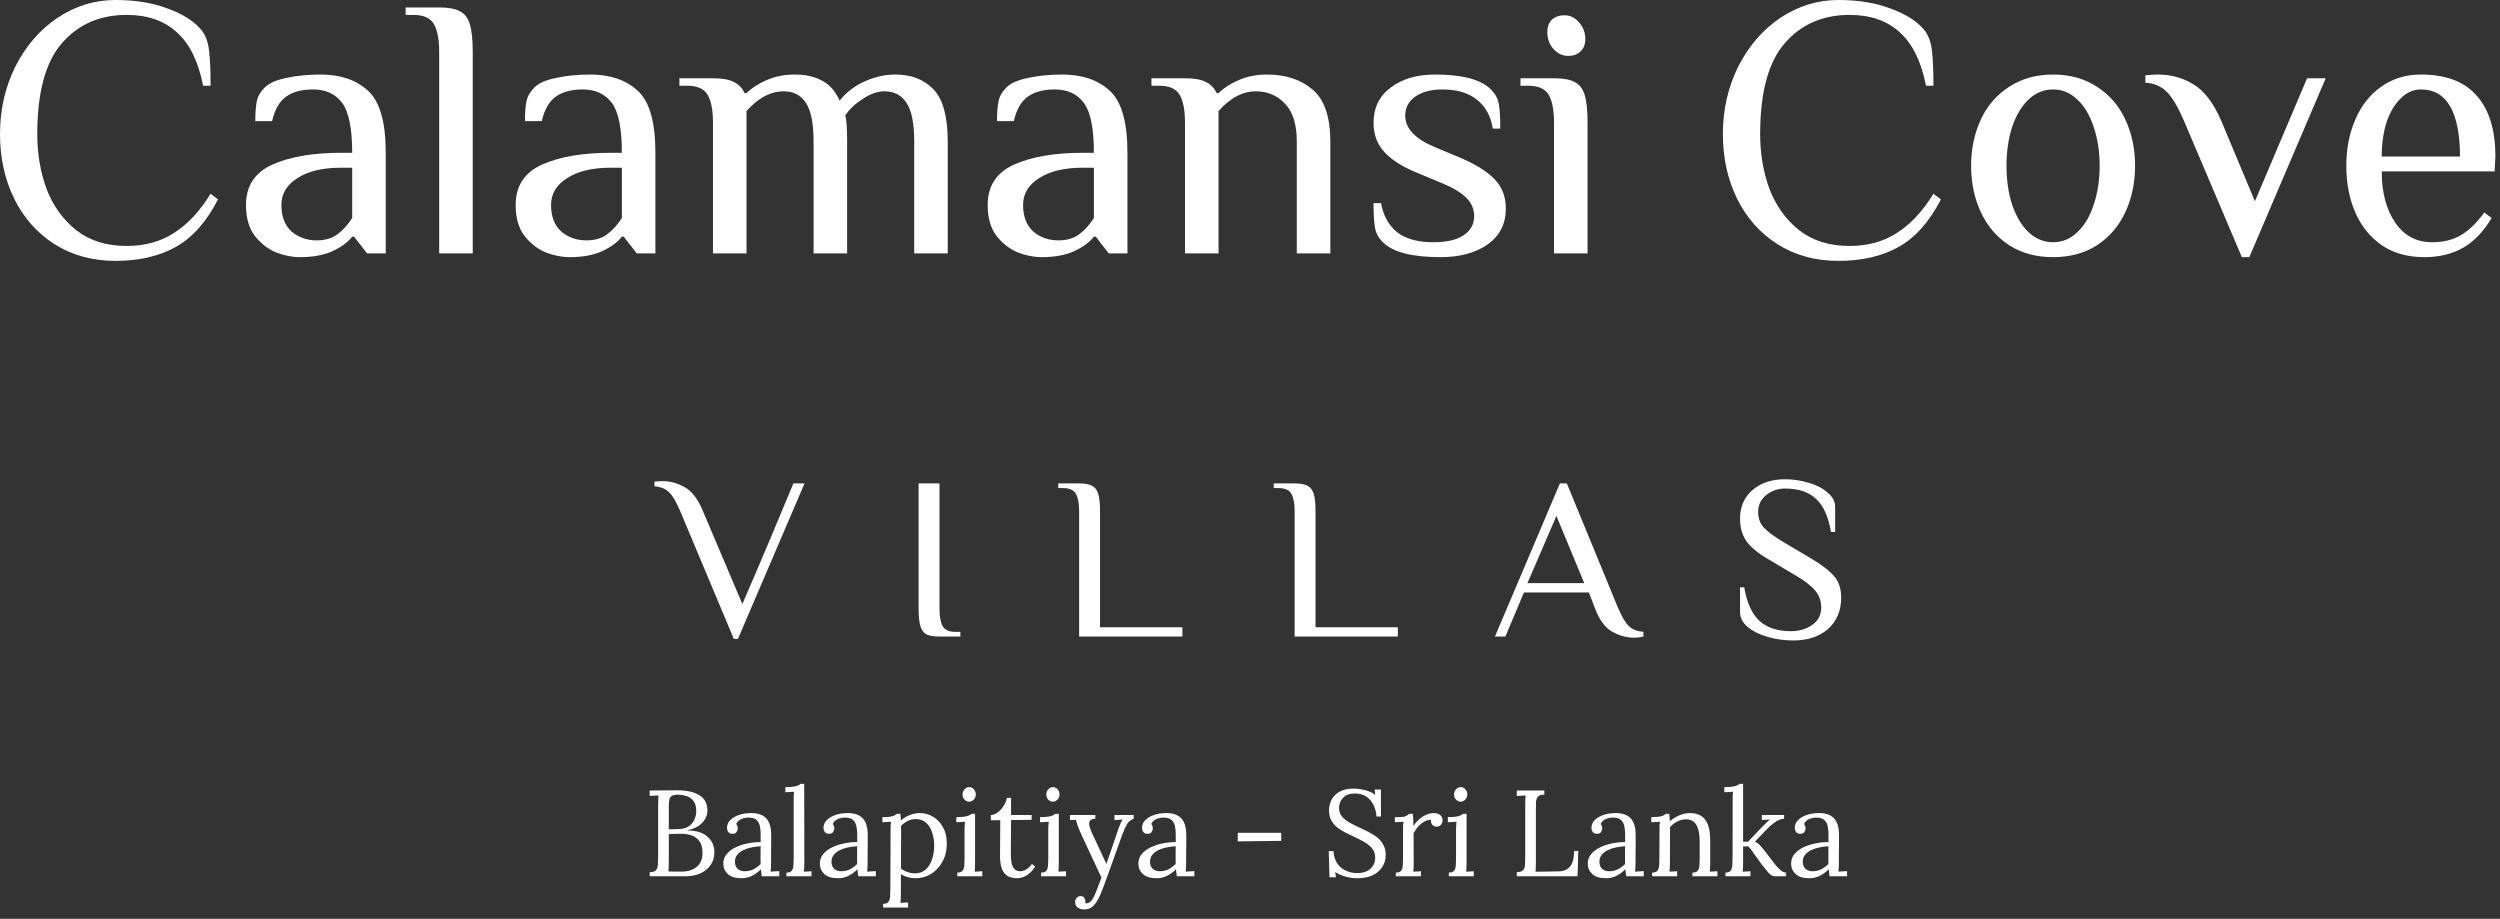 <svg xmlns="http://www.w3.org/2000/svg" width="234" height="86" viewBox="0 0 234 86" fill="none"><rect x="0" y="0" width="234" height="86" fill="#333333" stroke="none"/><path d="M226.94 24.069C225.359 24.069 224.022 23.697 222.929 22.953C221.836 22.185 221.011 21.162 220.452 19.883C219.894 18.581 219.615 17.127 219.615 15.523C219.615 13.941 219.894 12.5 220.452 11.197C221.011 9.895 221.813 8.872 222.859 8.128C223.929 7.36 225.173 6.977 226.592 6.977C228.94 6.977 230.684 7.639 231.824 8.965C232.987 10.267 233.568 12.162 233.568 14.651L233.498 16.046H222.929C222.929 17.999 223.348 19.592 224.185 20.825C225.022 22.057 226.173 22.674 227.638 22.674C228.731 22.674 229.65 22.441 230.394 21.976C231.161 21.511 231.87 20.813 232.522 19.883L233.219 20.406C232.452 21.685 231.557 22.615 230.533 23.197C229.51 23.778 228.313 24.069 226.94 24.069ZM230.254 14.651C230.254 12.604 229.952 11.046 229.347 9.976C228.743 8.907 227.824 8.372 226.592 8.372C225.894 8.372 225.266 8.651 224.708 9.209C224.15 9.744 223.708 10.488 223.383 11.441C223.08 12.395 222.929 13.465 222.929 14.651H230.254Z" fill="white"></path><path d="M204.432 11.337C203.874 10.035 203.339 9.128 202.827 8.616C202.316 8.081 201.641 7.79 200.804 7.744V7.046C200.92 7.046 201.083 7.035 201.293 7.011C201.525 6.988 201.758 6.977 201.99 6.977C203.223 6.977 204.339 7.29 205.339 7.918C206.339 8.523 207.199 9.662 207.92 11.337L211.06 18.837L215.943 7.325H217.687L210.536 24.069H209.839L204.432 11.337Z" fill="white"></path><path d="M192.169 24.069C190.587 24.069 189.215 23.697 188.053 22.953C186.89 22.185 186.006 21.15 185.402 19.848C184.797 18.546 184.495 17.104 184.495 15.523C184.495 13.941 184.797 12.5 185.402 11.197C186.006 9.895 186.89 8.872 188.053 8.128C189.215 7.36 190.587 6.977 192.169 6.977C193.75 6.977 195.122 7.36 196.285 8.128C197.448 8.872 198.331 9.895 198.936 11.197C199.54 12.5 199.843 13.941 199.843 15.523C199.843 17.104 199.54 18.546 198.936 19.848C198.331 21.15 197.448 22.185 196.285 22.953C195.122 23.697 193.75 24.069 192.169 24.069ZM192.169 22.674C193.029 22.674 193.785 22.36 194.436 21.732C195.11 21.104 195.622 20.243 195.971 19.15C196.343 18.057 196.529 16.848 196.529 15.523C196.529 14.197 196.343 12.988 195.971 11.895C195.622 10.802 195.11 9.942 194.436 9.314C193.785 8.686 193.029 8.372 192.169 8.372C191.308 8.372 190.541 8.686 189.866 9.314C189.215 9.942 188.704 10.802 188.332 11.895C187.983 12.988 187.808 14.197 187.808 15.523C187.808 16.848 187.983 18.057 188.332 19.15C188.704 20.243 189.215 21.104 189.866 21.732C190.541 22.36 191.308 22.674 192.169 22.674Z" fill="white"></path><path d="M172.075 24.418C169.912 24.418 168.006 23.894 166.355 22.848C164.727 21.801 163.471 20.383 162.587 18.592C161.704 16.778 161.262 14.767 161.262 12.558C161.262 10.279 161.738 8.174 162.692 6.244C163.669 4.314 164.982 2.791 166.634 1.674C168.308 0.558 170.122 0 172.075 0C173.936 0 175.563 0.267 176.959 0.802C178.377 1.314 179.424 1.977 180.098 2.791C180.493 3.279 180.738 3.93 180.831 4.744C180.924 5.535 180.97 6.628 180.97 8.023H180.272C179.831 5.767 179.017 4.104 177.831 3.035C176.645 1.942 175.075 1.395 173.122 1.395C170.61 1.395 168.587 2.279 167.052 4.046C165.517 5.814 164.75 8.651 164.75 12.558C164.75 14.395 165.041 16.104 165.622 17.685C166.227 19.267 167.157 20.557 168.413 21.557C169.668 22.534 171.238 23.022 173.122 23.022C174.819 23.022 176.296 22.615 177.552 21.801C178.831 20.987 179.97 19.767 180.97 18.139L181.668 18.662C180.598 20.755 179.273 22.243 177.691 23.127C176.133 23.987 174.261 24.418 172.075 24.418Z" fill="white"></path><path d="M146.782 5.232C146.247 5.232 145.782 5.011 145.387 4.57C145.015 4.128 144.829 3.604 144.829 3C144.829 2.512 144.968 2.128 145.247 1.849C145.55 1.57 145.945 1.43 146.433 1.43C146.968 1.43 147.422 1.651 147.794 2.093C148.189 2.535 148.387 3.058 148.387 3.663C148.387 4.151 148.236 4.535 147.933 4.814C147.654 5.093 147.271 5.232 146.782 5.232ZM145.457 11.511C145.457 10.325 145.294 9.453 144.968 8.895C144.643 8.314 143.992 8.023 143.015 8.023H142.317V7.325H145.457C146.317 7.325 146.957 7.442 147.375 7.674C147.817 7.883 148.131 8.279 148.317 8.86C148.503 9.441 148.596 10.325 148.596 11.511V23.72H145.457V11.511Z" fill="white"></path><path d="M134.843 24.069C132.168 24.069 130.366 23.604 129.436 22.674C129.041 22.278 128.797 21.836 128.703 21.348C128.61 20.836 128.564 20.057 128.564 19.011H129.262C129.471 20.174 129.971 21.081 130.762 21.732C131.575 22.36 132.703 22.674 134.145 22.674C135.424 22.674 136.378 22.453 137.005 22.011C137.657 21.569 137.982 20.976 137.982 20.232C137.982 19.557 137.726 18.976 137.215 18.488C136.726 17.999 135.936 17.534 134.843 17.092L132.75 16.22C131.355 15.662 130.308 15.011 129.61 14.267C128.913 13.523 128.564 12.604 128.564 11.511C128.564 10.093 129.099 8.988 130.169 8.197C131.238 7.384 132.622 6.977 134.32 6.977C136.878 6.977 138.622 7.442 139.552 8.372C139.947 8.767 140.191 9.209 140.284 9.697C140.377 10.186 140.424 10.965 140.424 12.034H139.726C139.54 10.872 139.052 9.976 138.261 9.349C137.471 8.697 136.389 8.372 135.017 8.372C133.924 8.372 133.064 8.604 132.436 9.069C131.831 9.511 131.529 10.093 131.529 10.814C131.529 12.023 132.459 13.011 134.32 13.779L136.412 14.651C137.994 15.302 139.145 15.999 139.866 16.744C140.587 17.464 140.947 18.395 140.947 19.534C140.947 20.953 140.377 22.069 139.238 22.883C138.098 23.674 136.633 24.069 134.843 24.069Z" fill="white"></path><path d="M110.915 11.511C110.915 10.325 110.752 9.453 110.427 8.895C110.101 8.314 109.45 8.023 108.474 8.023H107.776V7.325H110.915C111.776 7.325 112.427 7.442 112.869 7.674C113.334 7.907 113.671 8.256 113.88 8.721H114.055C114.543 8.232 115.171 7.825 115.938 7.5C116.729 7.151 117.613 6.977 118.589 6.977C120.333 6.977 121.752 7.442 122.845 8.372C123.961 9.302 124.519 10.93 124.519 13.255V23.72H121.38V13.255C121.38 11.627 121.008 10.441 120.264 9.697C119.543 8.93 118.636 8.546 117.543 8.546C116.31 8.546 115.148 9.163 114.055 10.395V23.72H110.915V11.511Z" fill="white"></path><path d="M97.505 24.069C96.761 24.069 96.005 23.918 95.238 23.615C94.47 23.29 93.808 22.767 93.25 22.046C92.715 21.325 92.447 20.371 92.447 19.185C92.447 17.418 93.261 16.162 94.889 15.418C96.54 14.674 98.691 14.302 101.342 14.302H102.389C102.389 12.023 102.075 10.465 101.447 9.628C100.819 8.79 99.912 8.372 98.726 8.372C97.68 8.372 96.842 8.593 96.215 9.035C95.587 9.476 95.145 10.244 94.889 11.337H93.319C93.319 10.546 93.366 9.93 93.459 9.488C93.552 9.023 93.796 8.593 94.191 8.197C94.61 7.779 95.296 7.477 96.249 7.29C97.226 7.081 98.284 6.977 99.424 6.977C101.307 6.977 102.796 7.488 103.889 8.511C104.982 9.511 105.528 11.441 105.528 14.302V23.72H103.784L102.563 22.15H102.389C101.97 22.685 101.354 23.139 100.54 23.511C99.726 23.883 98.714 24.069 97.505 24.069ZM99.075 22.499C99.842 22.499 100.482 22.313 100.993 21.941C101.505 21.569 101.97 21.057 102.389 20.406V15.697H101.342C99.621 15.697 98.261 16.023 97.261 16.674C96.261 17.302 95.761 18.139 95.761 19.185C95.761 20.255 96.075 21.081 96.703 21.662C97.354 22.22 98.145 22.499 99.075 22.499Z" fill="white"></path><path d="M66.734 11.511C66.734 10.325 66.571 9.453 66.245 8.895C65.92 8.314 65.269 8.023 64.292 8.023H63.594V7.325H66.734C67.594 7.325 68.245 7.442 68.687 7.674C69.152 7.907 69.489 8.256 69.699 8.721H69.873C70.361 8.232 70.989 7.825 71.757 7.5C72.547 7.151 73.431 6.977 74.408 6.977C75.384 6.977 76.222 7.163 76.919 7.535C77.617 7.883 78.175 8.511 78.594 9.418C79.198 8.651 79.966 8.058 80.896 7.639C81.849 7.197 82.826 6.977 83.826 6.977C85.314 6.977 86.5 7.442 87.384 8.372C88.267 9.302 88.709 10.93 88.709 13.255V23.72H85.57V13.255C85.57 11.581 85.337 10.383 84.872 9.662C84.407 8.918 83.71 8.546 82.779 8.546C82.128 8.546 81.442 8.79 80.721 9.279C80 9.744 79.466 10.255 79.117 10.814C79.233 11.162 79.291 11.976 79.291 13.255V23.72H76.152V13.255C76.152 11.581 75.919 10.383 75.454 9.662C74.989 8.918 74.291 8.546 73.361 8.546C72.129 8.546 70.966 9.163 69.873 10.395V23.72H66.734V11.511Z" fill="white"></path><path d="M53.324 24.069C52.579 24.069 51.824 23.918 51.056 23.615C50.289 23.29 49.626 22.767 49.068 22.046C48.533 21.325 48.266 20.371 48.266 19.185C48.266 17.418 49.08 16.162 50.707 15.418C52.358 14.674 54.51 14.302 57.161 14.302H58.207C58.207 12.023 57.893 10.465 57.265 9.628C56.637 8.79 55.73 8.372 54.544 8.372C53.498 8.372 52.661 8.593 52.033 9.035C51.405 9.476 50.963 10.244 50.707 11.337H49.138C49.138 10.546 49.184 9.93 49.277 9.488C49.37 9.023 49.614 8.593 50.01 8.197C50.428 7.779 51.114 7.477 52.068 7.29C53.044 7.081 54.103 6.977 55.242 6.977C57.126 6.977 58.614 7.488 59.707 8.511C60.8 9.511 61.346 11.441 61.346 14.302V23.72H59.602L58.381 22.15H58.207C57.788 22.685 57.172 23.139 56.358 23.511C55.544 23.883 54.533 24.069 53.324 24.069ZM54.893 22.499C55.661 22.499 56.3 22.313 56.812 21.941C57.323 21.569 57.788 21.057 58.207 20.406V15.697H57.161C55.44 15.697 54.079 16.023 53.079 16.674C52.079 17.302 51.579 18.139 51.579 19.185C51.579 20.255 51.893 21.081 52.521 21.662C53.172 22.22 53.963 22.499 54.893 22.499Z" fill="white"></path><path d="M41.108 4.884C41.108 3.698 40.945 2.826 40.62 2.267C40.294 1.686 39.643 1.395 38.666 1.395H37.969V0.698H41.108C41.969 0.698 42.608 0.814 43.027 1.047C43.468 1.256 43.782 1.651 43.968 2.233C44.154 2.814 44.248 3.698 44.248 4.884V23.72H41.108V4.884Z" fill="white"></path><path d="M28.082 24.069C27.338 24.069 26.582 23.918 25.814 23.615C25.047 23.29 24.384 22.767 23.826 22.046C23.291 21.325 23.024 20.371 23.024 19.185C23.024 17.418 23.838 16.162 25.466 15.418C27.117 14.674 29.268 14.302 31.919 14.302H32.965C32.965 12.023 32.651 10.465 32.023 9.628C31.396 8.79 30.489 8.372 29.303 8.372C28.256 8.372 27.419 8.593 26.791 9.035C26.163 9.476 25.721 10.244 25.466 11.337H23.896C23.896 10.546 23.942 9.93 24.035 9.488C24.128 9.023 24.373 8.593 24.768 8.197C25.187 7.779 25.873 7.477 26.826 7.29C27.803 7.081 28.861 6.977 30 6.977C31.884 6.977 33.372 7.488 34.465 8.511C35.558 9.511 36.105 11.441 36.105 14.302V23.72H34.361L33.14 22.15H32.965C32.547 22.685 31.93 23.139 31.117 23.511C30.303 23.883 29.291 24.069 28.082 24.069ZM29.651 22.499C30.419 22.499 31.058 22.313 31.57 21.941C32.082 21.569 32.547 21.057 32.965 20.406V15.697H31.919C30.198 15.697 28.838 16.023 27.838 16.674C26.838 17.302 26.338 18.139 26.338 19.185C26.338 20.255 26.652 21.081 27.279 21.662C27.931 22.22 28.721 22.499 29.651 22.499Z" fill="white"></path><path d="M10.813 24.418C8.651 24.418 6.744 23.894 5.093 22.848C3.465 21.801 2.209 20.383 1.326 18.592C0.442 16.778 0 14.767 0 12.558C0 10.279 0.477 8.174 1.43 6.244C2.407 4.314 3.721 2.791 5.372 1.674C7.046 0.558 8.86 0 10.813 0C12.674 0 14.302 0.267 15.697 0.802C17.116 1.314 18.162 1.977 18.836 2.791C19.232 3.279 19.476 3.93 19.569 4.744C19.662 5.535 19.708 6.628 19.708 8.023H19.011C18.569 5.767 17.755 4.104 16.569 3.035C15.383 1.942 13.813 1.395 11.86 1.395C9.348 1.395 7.325 2.279 5.79 4.046C4.256 5.814 3.488 8.651 3.488 12.558C3.488 14.395 3.779 16.104 4.36 17.685C4.965 19.267 5.895 20.557 7.151 21.557C8.407 22.534 9.976 23.022 11.86 23.022C13.557 23.022 15.034 22.615 16.29 21.801C17.569 20.987 18.708 19.767 19.708 18.139L20.406 18.662C19.336 20.755 18.011 22.243 16.43 23.127C14.871 23.987 12.999 24.418 10.813 24.418Z" fill="white"></path><path d="M167.819 59.947C167.023 59.947 166.241 59.838 165.474 59.621C164.707 59.404 164.078 59.093 163.586 58.688C163.108 58.282 162.869 57.819 162.869 57.298V54.975H163.26C163.506 56.422 163.984 57.472 164.693 58.123C165.402 58.76 166.379 59.078 167.624 59.078C168.405 59.078 169.071 58.883 169.621 58.492C170.185 58.101 170.468 57.559 170.468 56.864C170.468 56.256 170.279 55.728 169.903 55.279C169.527 54.83 168.919 54.36 168.079 53.868L165.409 52.283C164.483 51.733 163.824 51.176 163.434 50.611C163.057 50.047 162.869 49.36 162.869 48.549C162.869 47.435 163.253 46.544 164.02 45.879C164.801 45.199 165.822 44.858 167.081 44.858C167.819 44.858 168.55 44.967 169.274 45.184C169.997 45.387 170.591 45.691 171.054 46.096C171.531 46.487 171.77 46.943 171.77 47.464V49.786H171.379C171.133 48.339 170.663 47.304 169.968 46.682C169.288 46.045 168.326 45.727 167.081 45.727C166.415 45.727 165.829 45.929 165.322 46.335C164.816 46.74 164.563 47.268 164.563 47.919C164.563 48.513 164.743 49.005 165.105 49.396C165.482 49.786 166.104 50.242 166.972 50.764L169.643 52.348C170.627 52.942 171.322 53.492 171.727 53.998C172.132 54.505 172.335 55.149 172.335 55.93C172.335 57.146 171.929 58.123 171.119 58.861C170.308 59.585 169.208 59.947 167.819 59.947Z" fill="white"></path><path d="M152.953 59.686C152.258 59.686 151.571 59.498 150.891 59.122C150.21 58.731 149.668 57.978 149.262 56.864L148.72 55.453H142.641L140.904 59.578H139.927L146.006 45.249H146.657L151.433 56.864C151.795 57.703 152.135 58.282 152.454 58.601C152.772 58.905 153.228 59.086 153.822 59.144V59.578C153.561 59.65 153.272 59.686 152.953 59.686ZM142.967 54.584H148.286L145.68 48.289L142.967 54.584Z" fill="white"></path><path d="M121.178 47.854C121.178 47.116 121.077 46.574 120.874 46.226C120.671 45.864 120.266 45.684 119.658 45.684H119.224V45.249H121.178C121.714 45.249 122.112 45.322 122.372 45.466C122.647 45.597 122.842 45.843 122.958 46.205C123.074 46.566 123.132 47.116 123.132 47.854V58.709H130.839V59.578H121.178V47.854Z" fill="white"></path><path d="M101.008 47.854C101.008 47.116 100.907 46.574 100.704 46.226C100.502 45.864 100.096 45.684 99.488 45.684H99.054V45.249H101.008C101.544 45.249 101.942 45.322 102.202 45.466C102.477 45.597 102.673 45.843 102.788 46.205C102.904 46.566 102.962 47.116 102.962 47.854V58.709H110.669V59.578H101.008V47.854Z" fill="white"></path><path d="M87.936 59.578C87.4 59.578 86.995 59.513 86.72 59.382C86.46 59.238 86.271 58.984 86.156 58.623C86.04 58.261 85.982 57.711 85.982 56.973V45.249H87.936V56.973C87.936 57.711 88.037 58.261 88.24 58.623C88.442 58.97 88.848 59.144 89.456 59.144H89.89V59.578H87.936Z" fill="white"></path><path d="M63.645 47.789C63.284 46.95 62.944 46.378 62.625 46.074C62.307 45.756 61.851 45.568 61.257 45.51V45.075C61.33 45.075 61.438 45.068 61.583 45.054C61.713 45.039 61.851 45.032 61.995 45.032C62.719 45.032 63.414 45.22 64.08 45.596C64.745 45.958 65.31 46.689 65.773 47.789L69.485 56.538L70.766 53.564C71.374 52.16 72.539 49.388 74.261 45.249H75.304L69.073 59.795H68.682L63.645 47.789Z" fill="white"></path><path d="M171.248 82.019C171.225 81.889 171.21 81.775 171.203 81.675C171.195 81.576 171.183 81.473 171.168 81.366C170.908 81.626 170.625 81.832 170.32 81.985C170.022 82.13 169.704 82.203 169.368 82.203C168.787 82.203 168.355 82.073 168.073 81.813C167.79 81.545 167.648 81.221 167.648 80.838C167.648 80.487 167.755 80.185 167.969 79.933C168.191 79.673 168.474 79.463 168.818 79.302C169.169 79.134 169.548 79.012 169.953 78.935C170.366 78.851 170.763 78.813 171.145 78.821V78.11C171.145 77.842 171.122 77.59 171.076 77.353C171.031 77.116 170.931 76.921 170.778 76.769C170.625 76.616 170.381 76.535 170.045 76.528C169.823 76.52 169.594 76.562 169.357 76.654C169.127 76.746 168.959 76.902 168.852 77.124C168.913 77.185 168.952 77.258 168.967 77.342C168.99 77.418 169.001 77.491 169.001 77.559C169.001 77.651 168.963 77.758 168.887 77.881C168.81 77.995 168.676 78.049 168.485 78.041C168.325 78.041 168.203 77.988 168.118 77.881C168.034 77.766 167.992 77.632 167.992 77.479C167.992 77.219 168.088 76.986 168.279 76.78C168.478 76.574 168.749 76.409 169.093 76.287C169.437 76.165 169.827 76.103 170.262 76.103C170.904 76.103 171.378 76.275 171.684 76.619C171.99 76.956 172.139 77.491 172.131 78.225C172.131 78.507 172.131 78.794 172.131 79.084C172.131 79.367 172.127 79.654 172.12 79.944C172.12 80.227 172.12 80.514 172.12 80.804C172.12 80.926 172.116 81.049 172.108 81.171C172.101 81.293 172.089 81.431 172.074 81.584C172.211 81.576 172.345 81.568 172.475 81.561C172.613 81.553 172.75 81.545 172.888 81.538V82.019H171.248ZM171.145 79.21C170.885 79.218 170.61 79.252 170.32 79.314C170.037 79.367 169.773 79.451 169.529 79.566C169.292 79.68 169.097 79.833 168.944 80.025C168.799 80.208 168.73 80.433 168.738 80.701C168.753 80.984 168.845 81.198 169.013 81.343C169.189 81.481 169.395 81.549 169.632 81.549C169.945 81.549 170.217 81.492 170.446 81.377C170.683 81.255 170.916 81.087 171.145 80.873C171.138 80.789 171.134 80.697 171.134 80.598C171.134 80.498 171.134 80.395 171.134 80.288C171.134 80.25 171.134 80.128 171.134 79.921C171.141 79.715 171.145 79.478 171.145 79.21Z" fill="white"></path><path d="M161.503 82.019V81.675C161.74 81.675 161.9 81.618 161.984 81.504C162.076 81.381 162.129 81.217 162.145 81.01C162.16 80.796 162.168 80.552 162.168 80.277L162.179 74.854C162.179 74.732 162.179 74.617 162.179 74.51C162.187 74.395 162.198 74.262 162.213 74.109C162.076 74.116 161.938 74.124 161.801 74.132C161.671 74.139 161.537 74.147 161.399 74.155V73.673C161.736 73.673 161.996 73.658 162.179 73.627C162.362 73.597 162.5 73.558 162.592 73.513C162.691 73.467 162.768 73.417 162.821 73.364H163.154V78.786H163.612L165.011 77.319C165.141 77.189 165.259 77.074 165.366 76.975C165.473 76.868 165.58 76.78 165.687 76.711L164.908 76.746V76.287H166.994V76.631C166.734 76.654 166.49 76.738 166.26 76.883C166.039 77.021 165.832 77.177 165.641 77.353C165.458 77.529 165.297 77.69 165.16 77.835L164.266 78.775C164.418 78.844 164.548 78.932 164.655 79.039C164.762 79.146 164.869 79.264 164.976 79.394L165.79 80.437C165.829 80.483 165.894 80.571 165.985 80.701C166.085 80.831 166.199 80.972 166.329 81.125C166.467 81.278 166.608 81.408 166.753 81.515C166.906 81.622 167.048 81.675 167.178 81.675V82.019H166.134C165.92 82.019 165.718 81.909 165.527 81.687C165.336 81.465 165.133 81.217 164.919 80.942C164.72 80.667 164.541 80.418 164.38 80.197C164.227 79.967 164.086 79.769 163.956 79.6C163.834 79.432 163.723 79.302 163.624 79.21L163.154 79.234V80.804C163.154 80.957 163.15 81.095 163.142 81.217C163.142 81.332 163.131 81.454 163.108 81.584C163.23 81.576 163.352 81.572 163.475 81.572C163.597 81.565 163.719 81.557 163.841 81.549V82.019H161.503Z" fill="white"></path><path d="M154.642 82.019V81.675C154.879 81.675 155.043 81.618 155.135 81.503C155.226 81.381 155.28 81.217 155.295 81.01C155.311 80.796 155.318 80.552 155.318 80.277L155.33 77.663C155.33 77.54 155.33 77.418 155.33 77.296C155.337 77.174 155.353 77.047 155.376 76.918C155.238 76.925 155.1 76.933 154.963 76.94C154.833 76.948 154.699 76.956 154.562 76.963V76.482C154.898 76.482 155.15 76.467 155.318 76.436C155.494 76.405 155.624 76.367 155.708 76.321C155.792 76.275 155.861 76.226 155.914 76.172H156.247C156.254 76.226 156.258 76.287 156.258 76.356C156.266 76.424 156.274 76.501 156.281 76.585C156.289 76.669 156.293 76.765 156.293 76.872C156.461 76.726 156.644 76.597 156.843 76.482C157.049 76.367 157.263 76.275 157.485 76.207C157.714 76.138 157.94 76.103 158.161 76.103C158.826 76.103 159.312 76.314 159.617 76.734C159.923 77.147 160.076 77.793 160.076 78.672V80.804C160.076 80.957 160.072 81.094 160.065 81.217C160.065 81.331 160.053 81.454 160.03 81.584C160.152 81.576 160.271 81.572 160.386 81.572C160.508 81.565 160.63 81.557 160.752 81.549V82.019H158.414V81.675C158.651 81.675 158.815 81.618 158.907 81.503C158.998 81.381 159.052 81.217 159.067 81.01C159.082 80.796 159.09 80.552 159.09 80.277V78.672C159.082 78.014 158.972 77.517 158.758 77.181C158.551 76.845 158.223 76.681 157.772 76.688C157.496 76.696 157.225 76.769 156.958 76.906C156.698 77.044 156.48 77.219 156.304 77.433C156.312 77.495 156.316 77.563 156.316 77.64C156.316 77.716 156.316 77.796 156.316 77.881L156.304 80.804C156.304 80.957 156.3 81.094 156.293 81.217C156.293 81.331 156.281 81.454 156.258 81.584C156.381 81.576 156.499 81.572 156.614 81.572C156.736 81.565 156.858 81.557 156.981 81.549V82.019H154.642Z" fill="white"></path><path d="M152.216 82.019C152.193 81.889 152.177 81.775 152.17 81.675C152.162 81.576 152.151 81.473 152.135 81.366C151.876 81.626 151.593 81.832 151.287 81.985C150.989 82.13 150.672 82.203 150.335 82.203C149.755 82.203 149.323 82.073 149.04 81.813C148.757 81.545 148.616 81.221 148.616 80.838C148.616 80.487 148.723 80.185 148.937 79.933C149.158 79.673 149.441 79.463 149.785 79.302C150.137 79.134 150.515 79.012 150.92 78.935C151.333 78.851 151.73 78.813 152.112 78.821V78.11C152.112 77.842 152.09 77.59 152.044 77.353C151.998 77.116 151.898 76.921 151.746 76.769C151.593 76.616 151.348 76.535 151.012 76.528C150.79 76.52 150.561 76.562 150.324 76.654C150.095 76.746 149.927 76.902 149.82 77.124C149.881 77.185 149.919 77.258 149.934 77.342C149.957 77.418 149.969 77.491 149.969 77.559C149.969 77.651 149.93 77.758 149.854 77.881C149.777 77.995 149.644 78.049 149.453 78.041C149.292 78.041 149.17 77.988 149.086 77.881C149.002 77.766 148.96 77.632 148.96 77.479C148.96 77.219 149.055 76.986 149.246 76.78C149.445 76.574 149.716 76.409 150.06 76.287C150.404 76.165 150.794 76.103 151.23 76.103C151.872 76.103 152.346 76.275 152.651 76.619C152.957 76.956 153.106 77.491 153.098 78.225C153.098 78.507 153.098 78.794 153.098 79.084C153.098 79.367 153.095 79.654 153.087 79.944C153.087 80.227 153.087 80.514 153.087 80.804C153.087 80.926 153.083 81.049 153.076 81.171C153.068 81.293 153.056 81.431 153.041 81.584C153.179 81.576 153.312 81.568 153.442 81.561C153.58 81.553 153.718 81.545 153.855 81.538V82.019H152.216ZM152.112 79.21C151.853 79.218 151.577 79.252 151.287 79.314C151.004 79.367 150.741 79.451 150.496 79.566C150.259 79.68 150.064 79.833 149.911 80.025C149.766 80.208 149.697 80.433 149.705 80.701C149.72 80.984 149.812 81.198 149.98 81.343C150.156 81.481 150.362 81.549 150.599 81.549C150.912 81.549 151.184 81.492 151.413 81.377C151.65 81.255 151.883 81.087 152.112 80.873C152.105 80.789 152.101 80.697 152.101 80.598C152.101 80.498 152.101 80.395 152.101 80.288C152.101 80.25 152.101 80.128 152.101 79.921C152.109 79.715 152.112 79.478 152.112 79.21Z" fill="white"></path><path d="M141.971 82.019V81.641C142.261 81.626 142.46 81.561 142.567 81.446C142.674 81.324 142.731 81.16 142.739 80.953C142.754 80.739 142.762 80.499 142.762 80.231V75.278C142.762 75.125 142.766 74.98 142.773 74.843C142.781 74.697 142.789 74.567 142.796 74.453C142.659 74.46 142.521 74.468 142.383 74.476C142.246 74.483 142.108 74.491 141.971 74.499V73.994H144.55V74.373C144.267 74.38 144.069 74.445 143.954 74.567C143.847 74.69 143.786 74.854 143.771 75.06C143.763 75.267 143.759 75.507 143.759 75.783V80.701C143.759 80.907 143.755 81.083 143.748 81.228C143.748 81.374 143.74 81.496 143.725 81.595L145.869 81.561C146.35 81.553 146.713 81.4 146.958 81.102C147.21 80.804 147.336 80.319 147.336 79.646H147.726L147.657 82.019H141.971Z" fill="white"></path><path d="M135.608 81.675C135.845 81.675 136.01 81.618 136.101 81.504C136.193 81.381 136.247 81.217 136.262 81.01C136.277 80.796 136.285 80.552 136.285 80.277V77.663C136.285 77.54 136.289 77.426 136.296 77.319C136.304 77.204 136.315 77.07 136.331 76.918C136.193 76.925 136.055 76.933 135.918 76.941C135.788 76.948 135.654 76.956 135.517 76.963V76.482C135.853 76.482 136.113 76.467 136.296 76.436C136.48 76.406 136.617 76.367 136.709 76.322C136.808 76.276 136.885 76.226 136.938 76.172H137.271V80.804C137.271 80.957 137.267 81.095 137.259 81.217C137.259 81.332 137.248 81.454 137.225 81.584C137.347 81.576 137.466 81.572 137.58 81.572C137.703 81.565 137.825 81.557 137.947 81.549V82.019H135.608V81.675ZM136.709 75.037C136.548 75.037 136.407 74.972 136.285 74.843C136.162 74.713 136.101 74.552 136.101 74.361C136.101 74.17 136.162 74.009 136.285 73.879C136.415 73.742 136.56 73.673 136.72 73.673C136.896 73.673 137.041 73.742 137.156 73.879C137.278 74.009 137.34 74.17 137.34 74.361C137.34 74.552 137.275 74.713 137.145 74.843C137.022 74.972 136.877 75.037 136.709 75.037Z" fill="white"></path><path d="M130.648 81.675C130.885 81.675 131.05 81.618 131.141 81.503C131.233 81.381 131.287 81.217 131.302 81.01C131.317 80.796 131.325 80.552 131.325 80.277V77.663C131.325 77.54 131.325 77.418 131.325 77.296C131.332 77.174 131.348 77.047 131.371 76.918C131.233 76.925 131.095 76.933 130.958 76.94C130.828 76.94 130.694 76.944 130.557 76.952V76.482H130.912C131.241 76.482 131.466 76.451 131.588 76.39C131.718 76.321 131.825 76.249 131.909 76.172H132.242C132.257 76.295 132.269 76.448 132.276 76.631C132.284 76.807 132.292 77.032 132.299 77.307C132.414 77.116 132.571 76.929 132.769 76.746C132.968 76.562 133.19 76.409 133.434 76.287C133.687 76.165 133.95 76.103 134.225 76.103C134.439 76.103 134.627 76.161 134.787 76.275C134.948 76.39 135.028 76.574 135.028 76.826C135.028 76.887 135.009 76.963 134.971 77.055C134.932 77.139 134.871 77.216 134.787 77.284C134.703 77.346 134.592 77.376 134.455 77.376C134.287 77.368 134.153 77.303 134.053 77.181C133.954 77.051 133.916 76.902 133.939 76.734C133.748 76.726 133.549 76.776 133.343 76.883C133.144 76.99 132.957 77.139 132.781 77.33C132.605 77.514 132.448 77.731 132.311 77.984L132.322 80.804C132.322 80.957 132.318 81.094 132.311 81.217C132.311 81.331 132.299 81.454 132.276 81.584C132.399 81.576 132.517 81.572 132.632 81.572C132.754 81.565 132.876 81.557 132.999 81.549V82.019H130.648V81.675Z" fill="white"></path><path d="M128.842 76.425C128.819 76.058 128.732 75.71 128.579 75.382C128.426 75.053 128.204 74.785 127.914 74.579C127.623 74.373 127.253 74.269 126.802 74.269C126.328 74.269 125.965 74.403 125.712 74.671C125.46 74.938 125.334 75.251 125.334 75.611C125.334 75.932 125.426 76.203 125.609 76.425C125.793 76.639 126.03 76.83 126.32 76.998C126.618 77.159 126.932 77.315 127.26 77.468C127.551 77.598 127.841 77.739 128.132 77.892C128.422 78.037 128.686 78.206 128.923 78.397C129.16 78.588 129.347 78.817 129.484 79.085C129.63 79.344 129.702 79.658 129.702 80.025C129.702 80.445 129.595 80.82 129.381 81.148C129.175 81.477 128.873 81.737 128.475 81.928C128.078 82.111 127.593 82.203 127.019 82.203C126.676 82.203 126.32 82.153 125.953 82.054C125.586 81.955 125.262 81.809 124.979 81.618L125.036 82.111H124.44L124.371 79.669H124.818C124.856 80.342 125.09 80.854 125.518 81.206C125.946 81.549 126.461 81.722 127.065 81.722C127.363 81.722 127.639 81.668 127.891 81.561C128.143 81.446 128.342 81.282 128.487 81.068C128.64 80.854 128.716 80.594 128.716 80.288C128.716 79.944 128.625 79.658 128.441 79.428C128.258 79.199 128.021 79.001 127.73 78.832C127.44 78.664 127.13 78.504 126.802 78.351C126.511 78.221 126.225 78.083 125.942 77.938C125.659 77.793 125.399 77.629 125.162 77.445C124.933 77.254 124.746 77.029 124.6 76.769C124.463 76.509 124.394 76.195 124.394 75.829C124.394 75.63 124.428 75.416 124.497 75.187C124.566 74.957 124.684 74.739 124.853 74.533C125.028 74.319 125.265 74.147 125.563 74.017C125.869 73.88 126.255 73.811 126.721 73.811C127.012 73.811 127.337 73.853 127.696 73.937C128.063 74.013 128.403 74.166 128.716 74.395L128.67 73.903H129.255V76.425H128.842Z" fill="white"></path><path d="M115.854 78.752V77.949H119.923V78.706L115.854 78.752Z" fill="white"></path><path d="M110.152 82.019C110.129 81.889 110.113 81.775 110.106 81.675C110.098 81.576 110.087 81.473 110.071 81.366C109.812 81.626 109.529 81.832 109.223 81.985C108.925 82.13 108.608 82.203 108.271 82.203C107.691 82.203 107.259 82.073 106.976 81.813C106.693 81.545 106.552 81.221 106.552 80.838C106.552 80.487 106.659 80.185 106.873 79.933C107.094 79.673 107.377 79.463 107.721 79.302C108.073 79.134 108.451 79.012 108.856 78.935C109.269 78.851 109.666 78.813 110.049 78.821V78.11C110.049 77.842 110.026 77.59 109.98 77.353C109.934 77.116 109.834 76.921 109.682 76.769C109.529 76.616 109.284 76.535 108.948 76.528C108.726 76.52 108.497 76.562 108.26 76.654C108.031 76.746 107.863 76.902 107.756 77.124C107.817 77.185 107.855 77.258 107.87 77.342C107.893 77.418 107.905 77.491 107.905 77.559C107.905 77.651 107.866 77.758 107.79 77.881C107.714 77.995 107.58 78.049 107.389 78.041C107.228 78.041 107.106 77.988 107.022 77.881C106.938 77.766 106.896 77.632 106.896 77.479C106.896 77.219 106.991 76.986 107.182 76.78C107.381 76.574 107.652 76.409 107.996 76.287C108.34 76.165 108.73 76.103 109.166 76.103C109.808 76.103 110.282 76.275 110.587 76.619C110.893 76.956 111.042 77.491 111.034 78.225C111.034 78.507 111.034 78.794 111.034 79.084C111.034 79.367 111.031 79.654 111.023 79.944C111.023 80.227 111.023 80.514 111.023 80.804C111.023 80.926 111.019 81.049 111.012 81.171C111.004 81.293 110.992 81.431 110.977 81.584C111.115 81.576 111.248 81.568 111.378 81.561C111.516 81.553 111.654 81.545 111.791 81.538V82.019H110.152ZM110.049 79.21C109.789 79.218 109.513 79.252 109.223 79.314C108.94 79.367 108.677 79.451 108.432 79.566C108.195 79.68 108 79.833 107.847 80.025C107.702 80.208 107.633 80.433 107.641 80.701C107.656 80.984 107.748 81.198 107.916 81.343C108.092 81.481 108.298 81.549 108.535 81.549C108.849 81.549 109.12 81.492 109.349 81.377C109.586 81.255 109.819 81.087 110.049 80.873C110.041 80.789 110.037 80.697 110.037 80.598C110.037 80.498 110.037 80.395 110.037 80.288C110.037 80.25 110.037 80.128 110.037 79.921C110.045 79.715 110.049 79.478 110.049 79.21Z" fill="white"></path><path d="M101.492 85.126C101.255 85.126 101.053 85.069 100.885 84.954C100.716 84.84 100.632 84.664 100.632 84.427C100.632 84.29 100.678 84.163 100.77 84.049C100.862 83.934 100.98 83.877 101.125 83.877C101.309 83.869 101.431 83.926 101.492 84.049C101.561 84.171 101.595 84.278 101.595 84.37C101.595 84.393 101.595 84.416 101.595 84.439C101.595 84.469 101.592 84.5 101.584 84.53C101.607 84.546 101.649 84.553 101.71 84.553C101.802 84.553 101.901 84.515 102.008 84.439C102.115 84.362 102.211 84.251 102.295 84.106C102.394 83.938 102.509 83.686 102.639 83.349C102.776 83.013 102.929 82.612 103.097 82.146L101.309 78.316C101.11 77.888 100.965 77.548 100.873 77.296C100.789 77.044 100.732 76.856 100.701 76.734L100.151 76.757V76.287H102.524V76.631H102.478C102.157 76.654 101.981 76.776 101.951 76.998C101.92 77.212 102.008 77.541 102.215 77.984L103.556 80.862C103.732 80.372 103.9 79.891 104.06 79.417C104.221 78.936 104.381 78.458 104.542 77.984C104.603 77.816 104.664 77.644 104.725 77.468C104.794 77.284 104.859 77.124 104.92 76.987C104.989 76.841 105.05 76.749 105.104 76.711L104.313 76.757V76.287H106.113V76.631C105.83 76.738 105.616 76.918 105.471 77.17C105.333 77.415 105.192 77.732 105.046 78.121L103.613 82.123C103.384 82.765 103.174 83.307 102.983 83.751C102.792 84.202 102.581 84.542 102.352 84.771C102.123 85.008 101.836 85.126 101.492 85.126Z" fill="white"></path><path d="M97.441 81.675C97.678 81.675 97.843 81.618 97.934 81.504C98.026 81.381 98.079 81.217 98.095 81.01C98.11 80.796 98.118 80.552 98.118 80.277V77.663C98.118 77.54 98.122 77.426 98.129 77.319C98.137 77.204 98.148 77.07 98.164 76.918C98.026 76.925 97.888 76.933 97.751 76.941C97.621 76.948 97.487 76.956 97.35 76.963V76.482C97.686 76.482 97.946 76.467 98.129 76.436C98.313 76.406 98.45 76.367 98.542 76.322C98.641 76.276 98.718 76.226 98.771 76.172H99.104V80.804C99.104 80.957 99.1 81.095 99.092 81.217C99.092 81.332 99.081 81.454 99.058 81.584C99.18 81.576 99.299 81.572 99.413 81.572C99.536 81.565 99.658 81.557 99.78 81.549V82.019H97.441V81.675ZM98.542 75.037C98.381 75.037 98.24 74.972 98.118 74.843C97.996 74.713 97.934 74.552 97.934 74.361C97.934 74.17 97.996 74.009 98.118 73.879C98.248 73.742 98.393 73.673 98.553 73.673C98.729 73.673 98.874 73.742 98.989 73.879C99.111 74.009 99.172 74.17 99.172 74.361C99.172 74.552 99.108 74.713 98.978 74.843C98.855 74.972 98.71 75.037 98.542 75.037Z" fill="white"></path><path d="M95.163 82.203C94.987 82.203 94.807 82.176 94.624 82.123C94.44 82.077 94.269 81.981 94.108 81.836C93.955 81.691 93.833 81.481 93.741 81.206C93.649 80.923 93.603 80.552 93.603 80.094L93.626 76.769L92.744 76.78V76.287C92.942 76.279 93.145 76.207 93.351 76.069C93.558 75.924 93.741 75.729 93.902 75.485C94.07 75.24 94.184 74.973 94.246 74.682H94.635V76.287H96.561V76.734L94.635 76.757L94.612 79.944C94.612 80.288 94.639 80.583 94.693 80.827C94.754 81.064 94.849 81.244 94.979 81.366C95.109 81.488 95.277 81.549 95.484 81.549C95.698 81.549 95.897 81.488 96.08 81.366C96.271 81.244 96.439 81.076 96.584 80.862L96.894 81.114C96.726 81.366 96.558 81.565 96.389 81.71C96.229 81.855 96.072 81.962 95.919 82.031C95.766 82.108 95.625 82.153 95.495 82.169C95.365 82.192 95.254 82.203 95.163 82.203Z" fill="white"></path><path d="M89.604 81.675C89.841 81.675 90.005 81.618 90.097 81.504C90.189 81.381 90.242 81.217 90.257 81.01C90.273 80.796 90.28 80.552 90.28 80.277V77.663C90.28 77.54 90.284 77.426 90.292 77.319C90.299 77.204 90.311 77.07 90.326 76.918C90.189 76.925 90.051 76.933 89.913 76.941C89.784 76.948 89.65 76.956 89.512 76.963V76.482C89.849 76.482 90.108 76.467 90.292 76.436C90.475 76.406 90.613 76.367 90.704 76.322C90.804 76.276 90.88 76.226 90.934 76.172H91.266V80.804C91.266 80.957 91.263 81.095 91.255 81.217C91.255 81.332 91.243 81.454 91.221 81.584C91.343 81.576 91.461 81.572 91.576 81.572C91.698 81.565 91.82 81.557 91.943 81.549V82.019H89.604V81.675ZM90.704 75.037C90.544 75.037 90.403 74.972 90.28 74.843C90.158 74.713 90.097 74.552 90.097 74.361C90.097 74.17 90.158 74.009 90.28 73.879C90.41 73.742 90.555 73.673 90.716 73.673C90.892 73.673 91.037 73.742 91.152 73.879C91.274 74.009 91.335 74.17 91.335 74.361C91.335 74.552 91.27 74.713 91.14 74.843C91.018 74.972 90.873 75.037 90.704 75.037Z" fill="white"></path><path d="M82.66 84.943V84.599C82.897 84.599 83.061 84.538 83.153 84.415C83.245 84.301 83.298 84.136 83.314 83.922C83.329 83.716 83.337 83.475 83.337 83.2L83.359 77.663C83.359 77.54 83.359 77.418 83.359 77.296C83.367 77.174 83.382 77.047 83.405 76.918C83.268 76.925 83.13 76.933 82.993 76.94C82.863 76.948 82.729 76.956 82.591 76.963V76.482C82.928 76.482 83.18 76.467 83.348 76.436C83.524 76.405 83.65 76.367 83.726 76.321C83.81 76.275 83.879 76.226 83.933 76.172H84.277C84.284 76.249 84.292 76.341 84.3 76.448C84.307 76.547 84.315 76.662 84.323 76.791C84.552 76.585 84.823 76.421 85.136 76.298C85.457 76.168 85.778 76.103 86.1 76.103C86.543 76.103 86.956 76.218 87.338 76.448C87.72 76.677 88.029 77.005 88.266 77.433C88.503 77.854 88.622 78.358 88.622 78.947C88.622 79.596 88.484 80.166 88.209 80.655C87.942 81.144 87.586 81.526 87.143 81.802C86.7 82.069 86.218 82.203 85.698 82.203C85.431 82.203 85.182 82.168 84.953 82.1C84.731 82.038 84.521 81.947 84.323 81.824V83.728C84.323 83.88 84.319 84.014 84.311 84.129C84.311 84.251 84.3 84.377 84.277 84.507C84.399 84.499 84.517 84.492 84.632 84.484C84.754 84.484 84.877 84.48 84.999 84.473V84.943H82.66ZM85.675 81.744C86.042 81.744 86.356 81.633 86.615 81.412C86.883 81.182 87.085 80.873 87.223 80.483C87.368 80.086 87.441 79.635 87.441 79.13C87.441 78.718 87.38 78.324 87.257 77.949C87.143 77.567 86.956 77.258 86.696 77.021C86.444 76.784 86.107 76.665 85.687 76.665C85.427 76.665 85.175 76.73 84.93 76.86C84.693 76.983 84.495 77.132 84.334 77.307C84.334 77.338 84.334 77.384 84.334 77.445C84.342 77.498 84.345 77.598 84.345 77.743C84.345 77.881 84.345 78.091 84.345 78.374C84.345 78.649 84.342 79.023 84.334 79.497C84.334 79.971 84.334 80.571 84.334 81.297C84.525 81.442 84.731 81.553 84.953 81.629C85.182 81.706 85.423 81.744 85.675 81.744Z" fill="white"></path><path d="M80.337 82.019C80.314 81.889 80.299 81.775 80.291 81.675C80.284 81.576 80.272 81.473 80.257 81.366C79.997 81.626 79.714 81.832 79.409 81.985C79.111 82.13 78.793 82.203 78.457 82.203C77.876 82.203 77.444 82.073 77.162 81.813C76.879 81.545 76.737 81.221 76.737 80.838C76.737 80.487 76.844 80.185 77.058 79.933C77.28 79.673 77.563 79.463 77.907 79.302C78.258 79.134 78.637 79.012 79.042 78.935C79.454 78.851 79.852 78.813 80.234 78.821V78.11C80.234 77.842 80.211 77.59 80.165 77.353C80.119 77.116 80.02 76.921 79.867 76.769C79.714 76.616 79.47 76.535 79.133 76.528C78.912 76.52 78.683 76.562 78.446 76.654C78.216 76.746 78.048 76.902 77.941 77.124C78.002 77.185 78.04 77.258 78.056 77.342C78.079 77.418 78.09 77.491 78.09 77.559C78.09 77.651 78.052 77.758 77.975 77.881C77.899 77.995 77.765 78.049 77.574 78.041C77.414 78.041 77.291 77.988 77.207 77.881C77.123 77.766 77.081 77.632 77.081 77.479C77.081 77.219 77.177 76.986 77.368 76.78C77.567 76.574 77.838 76.409 78.182 76.287C78.526 76.165 78.916 76.103 79.351 76.103C79.993 76.103 80.467 76.275 80.773 76.619C81.079 76.956 81.228 77.491 81.22 78.225C81.22 78.507 81.22 78.794 81.22 79.084C81.22 79.367 81.216 79.654 81.209 79.944C81.209 80.227 81.209 80.514 81.209 80.804C81.209 80.926 81.205 81.049 81.197 81.171C81.189 81.293 81.178 81.431 81.163 81.584C81.3 81.576 81.434 81.568 81.564 81.561C81.701 81.553 81.839 81.545 81.977 81.538V82.019H80.337ZM80.234 79.21C79.974 79.218 79.699 79.252 79.409 79.314C79.126 79.367 78.862 79.451 78.618 79.566C78.381 79.68 78.186 79.833 78.033 80.025C77.888 80.208 77.819 80.433 77.826 80.701C77.842 80.984 77.933 81.198 78.102 81.343C78.277 81.481 78.484 81.549 78.721 81.549C79.034 81.549 79.305 81.492 79.535 81.377C79.772 81.255 80.005 81.087 80.234 80.873C80.226 80.789 80.223 80.697 80.223 80.598C80.223 80.498 80.223 80.395 80.223 80.288C80.223 80.25 80.223 80.128 80.223 79.921C80.23 79.715 80.234 79.478 80.234 79.21Z" fill="white"></path><path d="M73.613 81.675C73.85 81.675 74.014 81.618 74.106 81.504C74.198 81.381 74.251 81.217 74.266 81.01C74.282 80.796 74.289 80.552 74.289 80.277V74.854C74.289 74.732 74.289 74.617 74.289 74.51C74.297 74.395 74.308 74.262 74.324 74.109C74.186 74.116 74.049 74.124 73.911 74.132C73.781 74.139 73.647 74.147 73.51 74.155V73.673C73.846 73.673 74.106 73.658 74.289 73.627C74.48 73.597 74.622 73.558 74.714 73.513C74.813 73.467 74.889 73.417 74.943 73.364H75.275L75.287 80.804C75.287 80.957 75.283 81.095 75.275 81.217C75.268 81.332 75.252 81.454 75.23 81.584C75.352 81.576 75.47 81.572 75.585 81.572C75.707 81.565 75.829 81.557 75.952 81.549V82.019H73.613V81.675Z" fill="white"></path><path d="M71.302 82.019C71.279 81.889 71.263 81.775 71.256 81.675C71.248 81.576 71.237 81.473 71.221 81.366C70.962 81.626 70.679 81.832 70.373 81.985C70.075 82.13 69.758 82.203 69.421 82.203C68.841 82.203 68.409 82.073 68.126 81.813C67.843 81.545 67.702 81.221 67.702 80.838C67.702 80.487 67.809 80.185 68.023 79.933C68.244 79.673 68.527 79.463 68.871 79.302C69.223 79.134 69.601 79.012 70.006 78.935C70.419 78.851 70.816 78.813 71.198 78.821V78.11C71.198 77.842 71.175 77.59 71.13 77.353C71.084 77.116 70.984 76.921 70.832 76.769C70.679 76.616 70.434 76.535 70.098 76.528C69.876 76.52 69.647 76.562 69.41 76.654C69.181 76.746 69.013 76.902 68.906 77.124C68.967 77.185 69.005 77.258 69.02 77.342C69.043 77.418 69.055 77.491 69.055 77.559C69.055 77.651 69.016 77.758 68.94 77.881C68.863 77.995 68.73 78.049 68.539 78.041C68.378 78.041 68.256 77.988 68.172 77.881C68.088 77.766 68.046 77.632 68.046 77.479C68.046 77.219 68.141 76.986 68.332 76.78C68.531 76.574 68.802 76.409 69.146 76.287C69.49 76.165 69.88 76.103 70.316 76.103C70.958 76.103 71.431 76.275 71.737 76.619C72.043 76.956 72.192 77.491 72.184 78.225C72.184 78.507 72.184 78.794 72.184 79.084C72.184 79.367 72.181 79.654 72.173 79.944C72.173 80.227 72.173 80.514 72.173 80.804C72.173 80.926 72.169 81.049 72.161 81.171C72.154 81.293 72.142 81.431 72.127 81.584C72.265 81.576 72.398 81.568 72.528 81.561C72.666 81.553 72.803 81.545 72.941 81.538V82.019H71.302ZM71.198 79.21C70.939 79.218 70.663 79.252 70.373 79.314C70.09 79.367 69.826 79.451 69.582 79.566C69.345 79.68 69.15 79.833 68.997 80.025C68.852 80.208 68.783 80.433 68.791 80.701C68.806 80.984 68.898 81.198 69.066 81.343C69.242 81.481 69.448 81.549 69.685 81.549C69.998 81.549 70.27 81.492 70.499 81.377C70.736 81.255 70.969 81.087 71.198 80.873C71.191 80.789 71.187 80.697 71.187 80.598C71.187 80.498 71.187 80.395 71.187 80.288C71.187 80.25 71.187 80.128 71.187 79.921C71.195 79.715 71.198 79.478 71.198 79.21Z" fill="white"></path><path d="M60.81 82.019V81.641C61.101 81.633 61.3 81.568 61.407 81.446C61.514 81.316 61.571 81.144 61.579 80.93C61.594 80.708 61.602 80.456 61.602 80.173V75.358C61.602 75.152 61.605 74.976 61.613 74.831C61.621 74.678 61.628 74.552 61.636 74.453C61.498 74.46 61.361 74.468 61.223 74.475C61.086 74.483 60.948 74.491 60.81 74.498V73.994C61.231 73.986 61.651 73.982 62.072 73.982C62.5 73.975 62.943 73.971 63.402 73.971C64.288 73.971 64.98 74.128 65.477 74.441C65.981 74.754 66.226 75.251 66.21 75.931C66.21 76.176 66.138 76.421 65.993 76.665C65.855 76.91 65.645 77.128 65.362 77.319C65.087 77.502 64.739 77.632 64.319 77.709V77.731C65.159 77.731 65.794 77.926 66.222 78.316C66.65 78.698 66.864 79.184 66.864 79.772C66.864 80.238 66.746 80.64 66.508 80.976C66.272 81.312 65.951 81.572 65.546 81.755C65.14 81.931 64.678 82.019 64.158 82.019H60.81ZM62.565 81.561C62.687 81.568 62.832 81.576 63 81.584C63.176 81.584 63.337 81.584 63.482 81.584C63.635 81.584 63.734 81.584 63.78 81.584C64.368 81.584 64.842 81.438 65.201 81.148C65.568 80.85 65.752 80.414 65.752 79.841C65.752 79.375 65.66 79.012 65.477 78.752C65.293 78.492 65.052 78.308 64.754 78.201C64.456 78.094 64.132 78.041 63.78 78.041C63.551 78.041 63.34 78.045 63.149 78.052C62.966 78.052 62.782 78.06 62.599 78.075V80.666C62.599 80.873 62.595 81.049 62.588 81.194C62.588 81.339 62.58 81.461 62.565 81.561ZM62.599 77.628L63.436 77.605C63.872 77.598 64.216 77.51 64.468 77.342C64.72 77.166 64.9 76.948 65.007 76.688C65.121 76.428 65.175 76.157 65.167 75.874C65.159 75.461 65.064 75.148 64.88 74.934C64.705 74.72 64.487 74.575 64.227 74.498C63.967 74.422 63.711 74.384 63.459 74.384C63.207 74.384 63.019 74.418 62.897 74.487C62.775 74.556 62.695 74.67 62.656 74.831C62.618 74.991 62.599 75.213 62.599 75.496V77.628Z" fill="white"></path></svg>